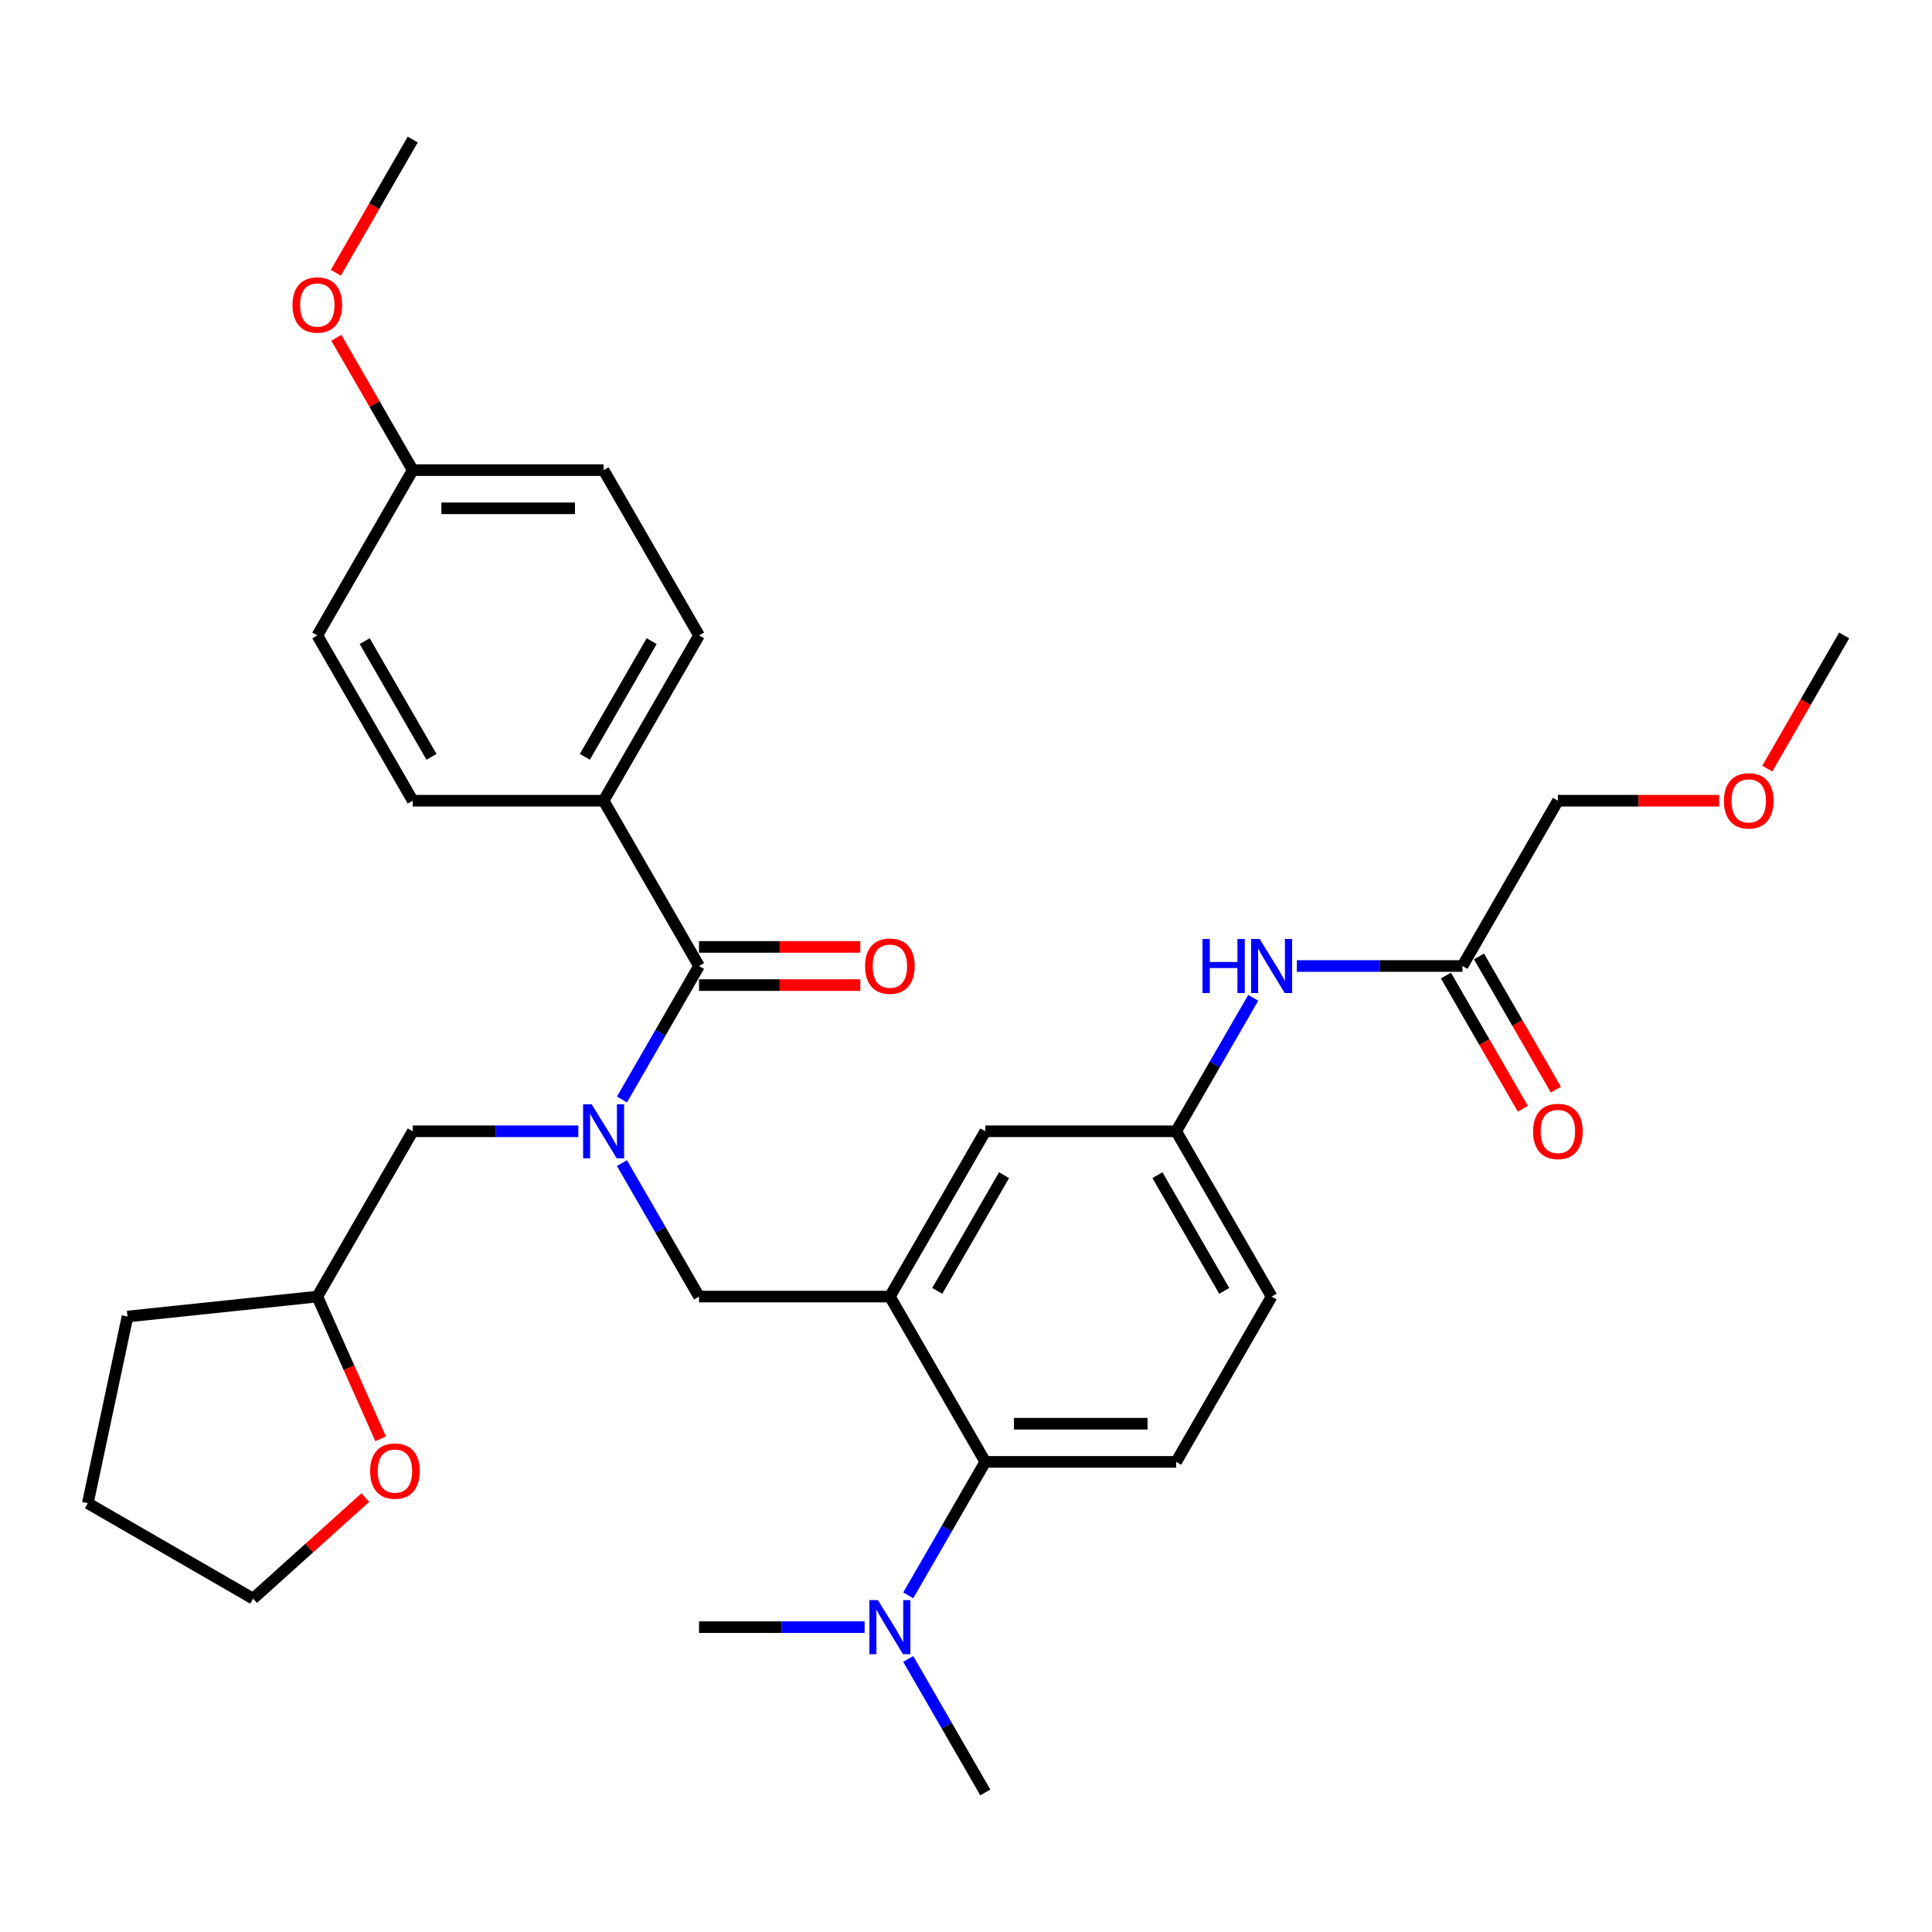 <?xml version='1.0' encoding='iso-8859-1'?>
<svg version='1.1' baseProfile='full'
              xmlns='http://www.w3.org/2000/svg'
                      xmlns:rdkit='http://www.rdkit.org/xml'
                      xmlns:xlink='http://www.w3.org/1999/xlink'
                  xml:space='preserve'
width='1000px' height='1000px' viewBox='0 0 1000 1000'>
<!-- END OF HEADER -->
<rect style='opacity:1.0;fill:#FFFFFF;stroke:none' width='1000' height='1000' x='0' y='0'> </rect>
<path class='bond-0' d='M 671.261,500 L 714.115,500' style='fill:none;fill-rule:evenodd;stroke:#0000FF;stroke-width:6px;stroke-linecap:butt;stroke-linejoin:miter;stroke-opacity:1' />
<path class='bond-0' d='M 714.115,500 L 756.969,500' style='fill:none;fill-rule:evenodd;stroke:#000000;stroke-width:6px;stroke-linecap:butt;stroke-linejoin:miter;stroke-opacity:1' />
<path class='bond-1' d='M 648.679,516.458 L 628.733,551.006' style='fill:none;fill-rule:evenodd;stroke:#0000FF;stroke-width:6px;stroke-linecap:butt;stroke-linejoin:miter;stroke-opacity:1' />
<path class='bond-1' d='M 628.733,551.006 L 608.787,585.553' style='fill:none;fill-rule:evenodd;stroke:#000000;stroke-width:6px;stroke-linecap:butt;stroke-linejoin:miter;stroke-opacity:1' />
<path class='bond-2' d='M 806.363,414.447 L 848.101,414.447' style='fill:none;fill-rule:evenodd;stroke:#000000;stroke-width:6px;stroke-linecap:butt;stroke-linejoin:miter;stroke-opacity:1' />
<path class='bond-2' d='M 848.101,414.447 L 889.839,414.447' style='fill:none;fill-rule:evenodd;stroke:#FF0000;stroke-width:6px;stroke-linecap:butt;stroke-linejoin:miter;stroke-opacity:1' />
<path class='bond-3' d='M 806.363,414.447 L 756.969,500' style='fill:none;fill-rule:evenodd;stroke:#000000;stroke-width:6px;stroke-linecap:butt;stroke-linejoin:miter;stroke-opacity:1' />
<path class='bond-4' d='M 748.414,504.939 L 768.314,539.408' style='fill:none;fill-rule:evenodd;stroke:#000000;stroke-width:6px;stroke-linecap:butt;stroke-linejoin:miter;stroke-opacity:1' />
<path class='bond-4' d='M 768.314,539.408 L 788.215,573.876' style='fill:none;fill-rule:evenodd;stroke:#FF0000;stroke-width:6px;stroke-linecap:butt;stroke-linejoin:miter;stroke-opacity:1' />
<path class='bond-4' d='M 765.525,495.061 L 785.425,529.529' style='fill:none;fill-rule:evenodd;stroke:#000000;stroke-width:6px;stroke-linecap:butt;stroke-linejoin:miter;stroke-opacity:1' />
<path class='bond-4' d='M 785.425,529.529 L 805.325,563.997' style='fill:none;fill-rule:evenodd;stroke:#FF0000;stroke-width:6px;stroke-linecap:butt;stroke-linejoin:miter;stroke-opacity:1' />
<path class='bond-5' d='M 914.745,397.831 L 934.645,363.362' style='fill:none;fill-rule:evenodd;stroke:#FF0000;stroke-width:6px;stroke-linecap:butt;stroke-linejoin:miter;stroke-opacity:1' />
<path class='bond-5' d='M 934.645,363.362 L 954.545,328.894' style='fill:none;fill-rule:evenodd;stroke:#000000;stroke-width:6px;stroke-linecap:butt;stroke-linejoin:miter;stroke-opacity:1' />
<path class='bond-6' d='M 312.423,414.447 L 361.817,328.894' style='fill:none;fill-rule:evenodd;stroke:#000000;stroke-width:6px;stroke-linecap:butt;stroke-linejoin:miter;stroke-opacity:1' />
<path class='bond-6' d='M 302.721,391.735 L 337.297,331.848' style='fill:none;fill-rule:evenodd;stroke:#000000;stroke-width:6px;stroke-linecap:butt;stroke-linejoin:miter;stroke-opacity:1' />
<path class='bond-7' d='M 312.423,414.447 L 213.635,414.447' style='fill:none;fill-rule:evenodd;stroke:#000000;stroke-width:6px;stroke-linecap:butt;stroke-linejoin:miter;stroke-opacity:1' />
<path class='bond-8' d='M 312.423,414.447 L 361.817,500' style='fill:none;fill-rule:evenodd;stroke:#000000;stroke-width:6px;stroke-linecap:butt;stroke-linejoin:miter;stroke-opacity:1' />
<path class='bond-9' d='M 321.925,602.011 L 341.871,636.559' style='fill:none;fill-rule:evenodd;stroke:#0000FF;stroke-width:6px;stroke-linecap:butt;stroke-linejoin:miter;stroke-opacity:1' />
<path class='bond-9' d='M 341.871,636.559 L 361.817,671.106' style='fill:none;fill-rule:evenodd;stroke:#000000;stroke-width:6px;stroke-linecap:butt;stroke-linejoin:miter;stroke-opacity:1' />
<path class='bond-10' d='M 321.925,569.095 L 341.871,534.547' style='fill:none;fill-rule:evenodd;stroke:#0000FF;stroke-width:6px;stroke-linecap:butt;stroke-linejoin:miter;stroke-opacity:1' />
<path class='bond-10' d='M 341.871,534.547 L 361.817,500' style='fill:none;fill-rule:evenodd;stroke:#000000;stroke-width:6px;stroke-linecap:butt;stroke-linejoin:miter;stroke-opacity:1' />
<path class='bond-11' d='M 299.343,585.553 L 256.489,585.553' style='fill:none;fill-rule:evenodd;stroke:#0000FF;stroke-width:6px;stroke-linecap:butt;stroke-linejoin:miter;stroke-opacity:1' />
<path class='bond-11' d='M 256.489,585.553 L 213.635,585.553' style='fill:none;fill-rule:evenodd;stroke:#000000;stroke-width:6px;stroke-linecap:butt;stroke-linejoin:miter;stroke-opacity:1' />
<path class='bond-12' d='M 361.817,509.879 L 403.555,509.879' style='fill:none;fill-rule:evenodd;stroke:#000000;stroke-width:6px;stroke-linecap:butt;stroke-linejoin:miter;stroke-opacity:1' />
<path class='bond-12' d='M 403.555,509.879 L 445.293,509.879' style='fill:none;fill-rule:evenodd;stroke:#FF0000;stroke-width:6px;stroke-linecap:butt;stroke-linejoin:miter;stroke-opacity:1' />
<path class='bond-12' d='M 361.817,490.121 L 403.555,490.121' style='fill:none;fill-rule:evenodd;stroke:#000000;stroke-width:6px;stroke-linecap:butt;stroke-linejoin:miter;stroke-opacity:1' />
<path class='bond-12' d='M 403.555,490.121 L 445.293,490.121' style='fill:none;fill-rule:evenodd;stroke:#FF0000;stroke-width:6px;stroke-linecap:butt;stroke-linejoin:miter;stroke-opacity:1' />
<path class='bond-13' d='M 361.817,328.894 L 312.423,243.341' style='fill:none;fill-rule:evenodd;stroke:#000000;stroke-width:6px;stroke-linecap:butt;stroke-linejoin:miter;stroke-opacity:1' />
<path class='bond-14' d='M 213.635,414.447 L 164.241,328.894' style='fill:none;fill-rule:evenodd;stroke:#000000;stroke-width:6px;stroke-linecap:butt;stroke-linejoin:miter;stroke-opacity:1' />
<path class='bond-14' d='M 223.336,391.735 L 188.76,331.848' style='fill:none;fill-rule:evenodd;stroke:#000000;stroke-width:6px;stroke-linecap:butt;stroke-linejoin:miter;stroke-opacity:1' />
<path class='bond-15' d='M 197.023,744.737 L 180.632,707.922' style='fill:none;fill-rule:evenodd;stroke:#FF0000;stroke-width:6px;stroke-linecap:butt;stroke-linejoin:miter;stroke-opacity:1' />
<path class='bond-15' d='M 180.632,707.922 L 164.241,671.106' style='fill:none;fill-rule:evenodd;stroke:#000000;stroke-width:6px;stroke-linecap:butt;stroke-linejoin:miter;stroke-opacity:1' />
<path class='bond-16' d='M 189.109,775.141 L 160.058,801.298' style='fill:none;fill-rule:evenodd;stroke:#FF0000;stroke-width:6px;stroke-linecap:butt;stroke-linejoin:miter;stroke-opacity:1' />
<path class='bond-16' d='M 160.058,801.298 L 131.008,827.456' style='fill:none;fill-rule:evenodd;stroke:#000000;stroke-width:6px;stroke-linecap:butt;stroke-linejoin:miter;stroke-opacity:1' />
<path class='bond-17' d='M 361.817,671.106 L 460.605,671.106' style='fill:none;fill-rule:evenodd;stroke:#000000;stroke-width:6px;stroke-linecap:butt;stroke-linejoin:miter;stroke-opacity:1' />
<path class='bond-18' d='M 164.241,671.106 L 213.635,585.553' style='fill:none;fill-rule:evenodd;stroke:#000000;stroke-width:6px;stroke-linecap:butt;stroke-linejoin:miter;stroke-opacity:1' />
<path class='bond-19' d='M 164.241,671.106 L 65.994,681.432' style='fill:none;fill-rule:evenodd;stroke:#000000;stroke-width:6px;stroke-linecap:butt;stroke-linejoin:miter;stroke-opacity:1' />
<path class='bond-20' d='M 361.817,842.212 L 404.671,842.212' style='fill:none;fill-rule:evenodd;stroke:#000000;stroke-width:6px;stroke-linecap:butt;stroke-linejoin:miter;stroke-opacity:1' />
<path class='bond-20' d='M 404.671,842.212 L 447.525,842.212' style='fill:none;fill-rule:evenodd;stroke:#0000FF;stroke-width:6px;stroke-linecap:butt;stroke-linejoin:miter;stroke-opacity:1' />
<path class='bond-21' d='M 470.107,858.67 L 490.053,893.218' style='fill:none;fill-rule:evenodd;stroke:#0000FF;stroke-width:6px;stroke-linecap:butt;stroke-linejoin:miter;stroke-opacity:1' />
<path class='bond-21' d='M 490.053,893.218 L 509.999,927.765' style='fill:none;fill-rule:evenodd;stroke:#000000;stroke-width:6px;stroke-linecap:butt;stroke-linejoin:miter;stroke-opacity:1' />
<path class='bond-22' d='M 470.107,825.754 L 490.053,791.206' style='fill:none;fill-rule:evenodd;stroke:#0000FF;stroke-width:6px;stroke-linecap:butt;stroke-linejoin:miter;stroke-opacity:1' />
<path class='bond-22' d='M 490.053,791.206 L 509.999,756.659' style='fill:none;fill-rule:evenodd;stroke:#000000;stroke-width:6px;stroke-linecap:butt;stroke-linejoin:miter;stroke-opacity:1' />
<path class='bond-23' d='M 608.787,585.553 L 658.181,671.106' style='fill:none;fill-rule:evenodd;stroke:#000000;stroke-width:6px;stroke-linecap:butt;stroke-linejoin:miter;stroke-opacity:1' />
<path class='bond-23' d='M 599.086,608.265 L 633.661,668.152' style='fill:none;fill-rule:evenodd;stroke:#000000;stroke-width:6px;stroke-linecap:butt;stroke-linejoin:miter;stroke-opacity:1' />
<path class='bond-24' d='M 608.787,585.553 L 509.999,585.553' style='fill:none;fill-rule:evenodd;stroke:#000000;stroke-width:6px;stroke-linecap:butt;stroke-linejoin:miter;stroke-opacity:1' />
<path class='bond-25' d='M 658.181,671.106 L 608.787,756.659' style='fill:none;fill-rule:evenodd;stroke:#000000;stroke-width:6px;stroke-linecap:butt;stroke-linejoin:miter;stroke-opacity:1' />
<path class='bond-26' d='M 608.787,756.659 L 509.999,756.659' style='fill:none;fill-rule:evenodd;stroke:#000000;stroke-width:6px;stroke-linecap:butt;stroke-linejoin:miter;stroke-opacity:1' />
<path class='bond-26' d='M 593.969,736.901 L 524.817,736.901' style='fill:none;fill-rule:evenodd;stroke:#000000;stroke-width:6px;stroke-linecap:butt;stroke-linejoin:miter;stroke-opacity:1' />
<path class='bond-27' d='M 509.999,756.659 L 460.605,671.106' style='fill:none;fill-rule:evenodd;stroke:#000000;stroke-width:6px;stroke-linecap:butt;stroke-linejoin:miter;stroke-opacity:1' />
<path class='bond-28' d='M 460.605,671.106 L 509.999,585.553' style='fill:none;fill-rule:evenodd;stroke:#000000;stroke-width:6px;stroke-linecap:butt;stroke-linejoin:miter;stroke-opacity:1' />
<path class='bond-28' d='M 485.125,668.152 L 519.701,608.265' style='fill:none;fill-rule:evenodd;stroke:#000000;stroke-width:6px;stroke-linecap:butt;stroke-linejoin:miter;stroke-opacity:1' />
<path class='bond-29' d='M 131.008,827.456 L 45.455,778.062' style='fill:none;fill-rule:evenodd;stroke:#000000;stroke-width:6px;stroke-linecap:butt;stroke-linejoin:miter;stroke-opacity:1' />
<path class='bond-30' d='M 65.994,681.432 L 45.455,778.062' style='fill:none;fill-rule:evenodd;stroke:#000000;stroke-width:6px;stroke-linecap:butt;stroke-linejoin:miter;stroke-opacity:1' />
<path class='bond-31' d='M 213.635,243.341 L 164.241,328.894' style='fill:none;fill-rule:evenodd;stroke:#000000;stroke-width:6px;stroke-linecap:butt;stroke-linejoin:miter;stroke-opacity:1' />
<path class='bond-32' d='M 213.635,243.341 L 193.86,209.09' style='fill:none;fill-rule:evenodd;stroke:#000000;stroke-width:6px;stroke-linecap:butt;stroke-linejoin:miter;stroke-opacity:1' />
<path class='bond-32' d='M 193.86,209.09 L 174.085,174.839' style='fill:none;fill-rule:evenodd;stroke:#FF0000;stroke-width:6px;stroke-linecap:butt;stroke-linejoin:miter;stroke-opacity:1' />
<path class='bond-33' d='M 213.635,243.341 L 312.423,243.341' style='fill:none;fill-rule:evenodd;stroke:#000000;stroke-width:6px;stroke-linecap:butt;stroke-linejoin:miter;stroke-opacity:1' />
<path class='bond-33' d='M 228.453,263.099 L 297.605,263.099' style='fill:none;fill-rule:evenodd;stroke:#000000;stroke-width:6px;stroke-linecap:butt;stroke-linejoin:miter;stroke-opacity:1' />
<path class='bond-34' d='M 173.834,141.172 L 193.734,106.703' style='fill:none;fill-rule:evenodd;stroke:#FF0000;stroke-width:6px;stroke-linecap:butt;stroke-linejoin:miter;stroke-opacity:1' />
<path class='bond-34' d='M 193.734,106.703 L 213.635,72.235' style='fill:none;fill-rule:evenodd;stroke:#000000;stroke-width:6px;stroke-linecap:butt;stroke-linejoin:miter;stroke-opacity:1' />
<path  class='atom-0' d='M 622.4 486.012
L 626.194 486.012
L 626.194 497.906
L 640.498 497.906
L 640.498 486.012
L 644.292 486.012
L 644.292 513.988
L 640.498 513.988
L 640.498 501.067
L 626.194 501.067
L 626.194 513.988
L 622.4 513.988
L 622.4 486.012
' fill='#0000FF'/>
<path  class='atom-0' d='M 651.997 486.012
L 661.165 500.83
Q 662.073 502.292, 663.535 504.939
Q 664.998 507.587, 665.077 507.745
L 665.077 486.012
L 668.791 486.012
L 668.791 513.988
L 664.958 513.988
L 655.119 497.787
Q 653.973 495.89, 652.748 493.717
Q 651.562 491.544, 651.207 490.872
L 651.207 513.988
L 647.571 513.988
L 647.571 486.012
L 651.997 486.012
' fill='#0000FF'/>
<path  class='atom-3' d='M 793.521 585.632
Q 793.521 578.914, 796.84 575.16
Q 800.159 571.407, 806.363 571.407
Q 812.567 571.407, 815.886 575.16
Q 819.206 578.914, 819.206 585.632
Q 819.206 592.429, 815.847 596.301
Q 812.488 600.134, 806.363 600.134
Q 800.199 600.134, 796.84 596.301
Q 793.521 592.468, 793.521 585.632
M 806.363 596.973
Q 810.631 596.973, 812.923 594.128
Q 815.254 591.243, 815.254 585.632
Q 815.254 580.139, 812.923 577.373
Q 810.631 574.568, 806.363 574.568
Q 802.096 574.568, 799.764 577.334
Q 797.472 580.1, 797.472 585.632
Q 797.472 591.283, 799.764 594.128
Q 802.096 596.973, 806.363 596.973
' fill='#FF0000'/>
<path  class='atom-4' d='M 892.309 414.526
Q 892.309 407.808, 895.628 404.054
Q 898.948 400.301, 905.151 400.301
Q 911.355 400.301, 914.675 404.054
Q 917.994 407.808, 917.994 414.526
Q 917.994 421.323, 914.635 425.195
Q 911.276 429.028, 905.151 429.028
Q 898.987 429.028, 895.628 425.195
Q 892.309 421.362, 892.309 414.526
M 905.151 425.867
Q 909.419 425.867, 911.711 423.022
Q 914.042 420.137, 914.042 414.526
Q 914.042 409.033, 911.711 406.267
Q 909.419 403.462, 905.151 403.462
Q 900.884 403.462, 898.552 406.228
Q 896.26 408.994, 896.26 414.526
Q 896.26 420.177, 898.552 423.022
Q 900.884 425.867, 905.151 425.867
' fill='#FF0000'/>
<path  class='atom-6' d='M 306.239 571.565
L 315.406 586.383
Q 316.315 587.845, 317.777 590.492
Q 319.239 593.14, 319.318 593.298
L 319.318 571.565
L 323.033 571.565
L 323.033 599.541
L 319.2 599.541
L 309.36 583.34
Q 308.214 581.443, 306.989 579.27
Q 305.804 577.097, 305.448 576.425
L 305.448 599.541
L 301.813 599.541
L 301.813 571.565
L 306.239 571.565
' fill='#0000FF'/>
<path  class='atom-8' d='M 447.763 500.079
Q 447.763 493.361, 451.082 489.607
Q 454.401 485.854, 460.605 485.854
Q 466.809 485.854, 470.128 489.607
Q 473.447 493.361, 473.447 500.079
Q 473.447 506.876, 470.089 510.748
Q 466.73 514.581, 460.605 514.581
Q 454.441 514.581, 451.082 510.748
Q 447.763 506.915, 447.763 500.079
M 460.605 511.42
Q 464.873 511.42, 467.164 508.575
Q 469.496 505.69, 469.496 500.079
Q 469.496 494.586, 467.164 491.82
Q 464.873 489.015, 460.605 489.015
Q 456.337 489.015, 454.006 491.781
Q 451.714 494.547, 451.714 500.079
Q 451.714 505.73, 454.006 508.575
Q 456.337 511.42, 460.605 511.42
' fill='#FF0000'/>
<path  class='atom-11' d='M 191.579 761.432
Q 191.579 754.715, 194.898 750.961
Q 198.218 747.207, 204.421 747.207
Q 210.625 747.207, 213.945 750.961
Q 217.264 754.715, 217.264 761.432
Q 217.264 768.229, 213.905 772.102
Q 210.546 775.935, 204.421 775.935
Q 198.257 775.935, 194.898 772.102
Q 191.579 768.269, 191.579 761.432
M 204.421 772.773
Q 208.689 772.773, 210.981 769.928
Q 213.312 767.044, 213.312 761.432
Q 213.312 755.94, 210.981 753.174
Q 208.689 750.368, 204.421 750.368
Q 200.154 750.368, 197.822 753.134
Q 195.53 755.9, 195.53 761.432
Q 195.53 767.083, 197.822 769.928
Q 200.154 772.773, 204.421 772.773
' fill='#FF0000'/>
<path  class='atom-15' d='M 454.421 828.224
L 463.588 843.042
Q 464.497 844.504, 465.959 847.151
Q 467.421 849.799, 467.5 849.957
L 467.5 828.224
L 471.215 828.224
L 471.215 856.2
L 467.382 856.2
L 457.543 839.999
Q 456.397 838.102, 455.172 835.929
Q 453.986 833.756, 453.631 833.084
L 453.631 856.2
L 449.995 856.2
L 449.995 828.224
L 454.421 828.224
' fill='#0000FF'/>
<path  class='atom-30' d='M 151.398 157.867
Q 151.398 151.149, 154.717 147.395
Q 158.037 143.642, 164.241 143.642
Q 170.445 143.642, 173.764 147.395
Q 177.083 151.149, 177.083 157.867
Q 177.083 164.664, 173.724 168.536
Q 170.366 172.369, 164.241 172.369
Q 158.076 172.369, 154.717 168.536
Q 151.398 164.703, 151.398 157.867
M 164.241 169.208
Q 168.508 169.208, 170.8 166.363
Q 173.132 163.478, 173.132 157.867
Q 173.132 152.374, 170.8 149.608
Q 168.508 146.803, 164.241 146.803
Q 159.973 146.803, 157.642 149.569
Q 155.35 152.335, 155.35 157.867
Q 155.35 163.518, 157.642 166.363
Q 159.973 169.208, 164.241 169.208
' fill='#FF0000'/>
</svg>
